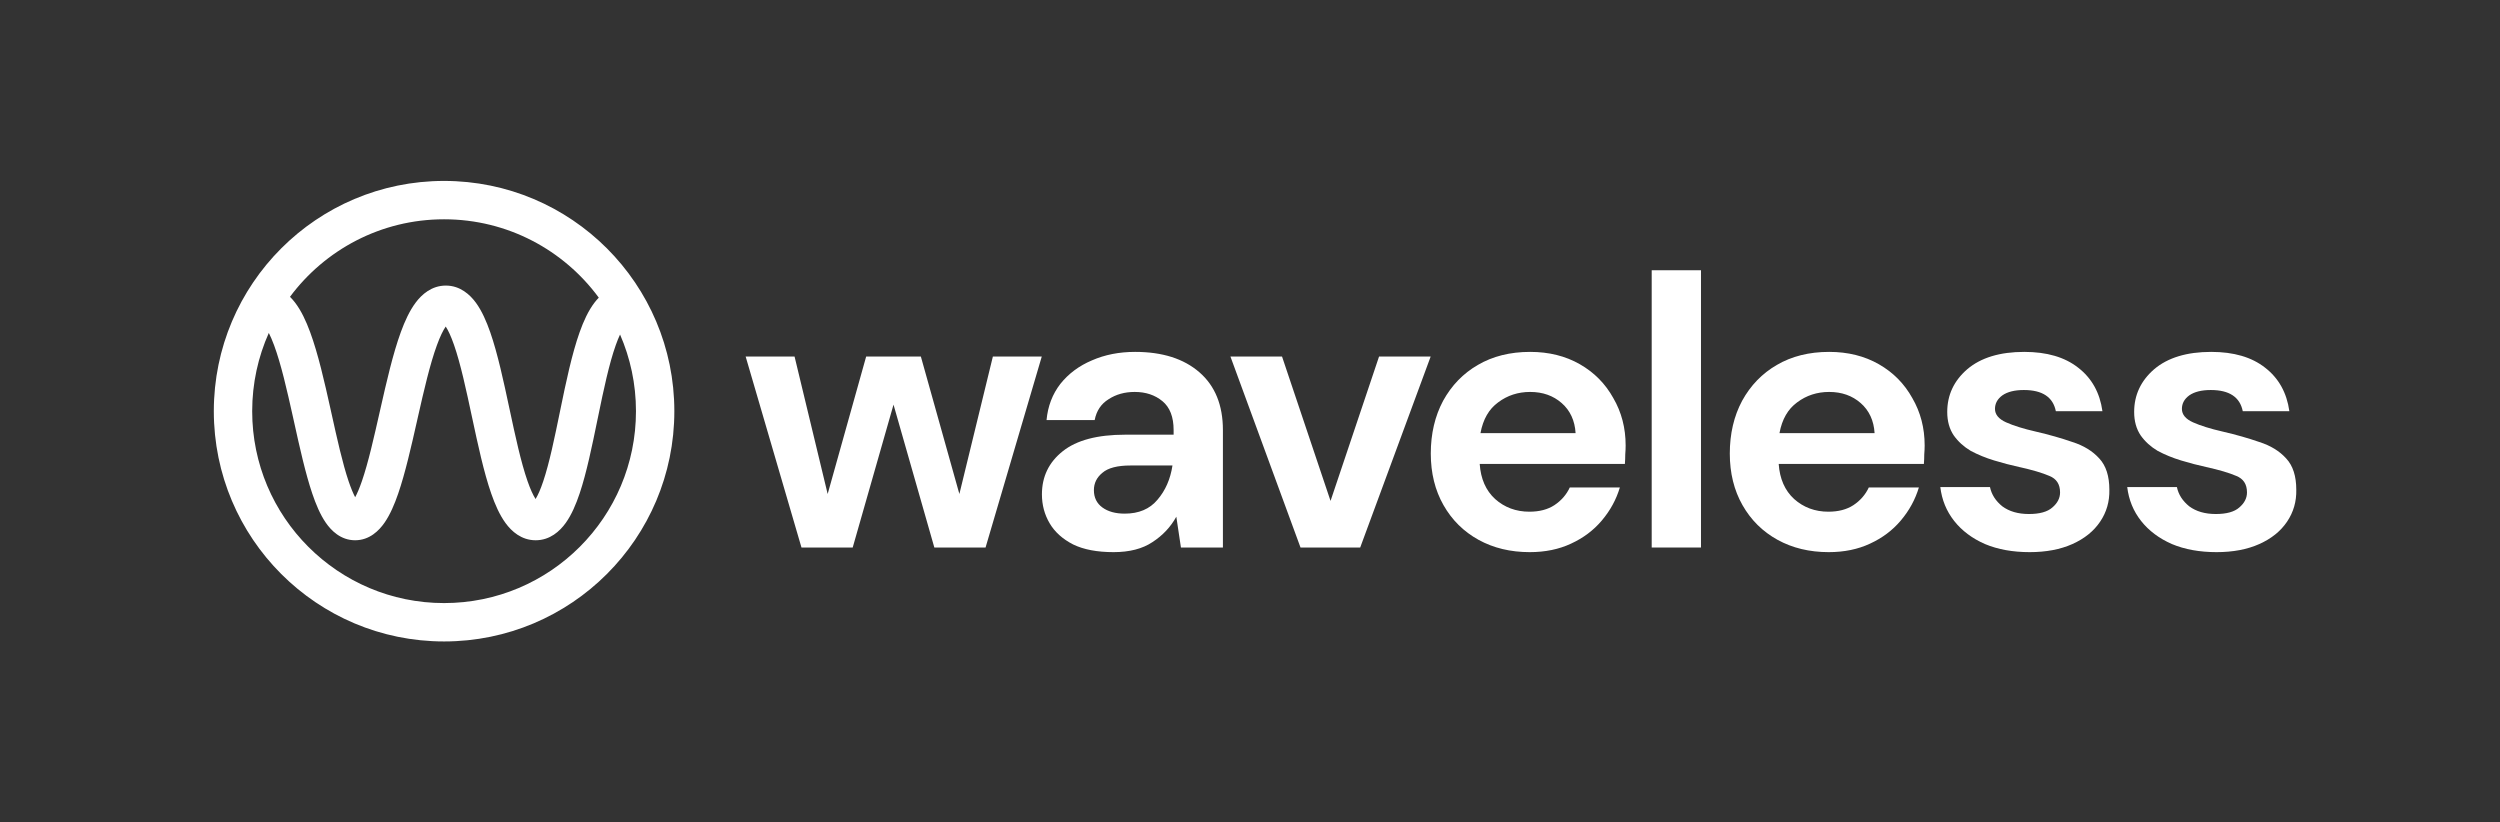 <svg xmlns="http://www.w3.org/2000/svg" width="152" height="50" viewBox="0 0 152 50" fill="none"><rect x="0" y="0" width="152" height="50" fill="#333333" stroke="none"/><path fill-rule="evenodd" clip-rule="evenodd" d="M17.631 18.046C19.758 15.186 23.162 13.333 27 13.333C30.86 13.333 34.282 15.208 36.406 18.097C36.316 18.19 36.233 18.286 36.159 18.382C35.77 18.886 35.477 19.535 35.243 20.194C34.771 21.519 34.41 23.25 34.077 24.871L34.047 25.017C33.715 26.635 33.405 28.14 33.031 29.256C32.863 29.759 32.704 30.113 32.563 30.34C32.415 30.111 32.248 29.752 32.071 29.243C31.671 28.094 31.335 26.531 30.978 24.862L30.966 24.808L30.966 24.807C30.624 23.204 30.26 21.503 29.807 20.202C29.579 19.548 29.3 18.905 28.935 18.406C28.576 17.916 27.979 17.363 27.106 17.363C26.239 17.363 25.639 17.91 25.275 18.395C24.903 18.89 24.612 19.53 24.373 20.184C23.891 21.502 23.498 23.226 23.131 24.849L23.093 25.017L23.093 25.017C22.73 26.625 22.391 28.128 22.006 29.247C21.859 29.675 21.72 30 21.594 30.232C21.472 30.001 21.337 29.678 21.193 29.254C20.824 28.159 20.5 26.698 20.153 25.128L20.092 24.853C19.732 23.229 19.341 21.503 18.852 20.181C18.61 19.524 18.313 18.881 17.928 18.383C17.841 18.27 17.742 18.156 17.631 18.046ZM16.344 20.242C16.446 20.442 16.553 20.69 16.664 20.99C17.087 22.134 17.445 23.695 17.814 25.359L17.886 25.683C18.221 27.201 18.571 28.78 18.983 30C19.201 30.649 19.466 31.284 19.806 31.778C20.127 32.245 20.704 32.848 21.591 32.848C22.475 32.848 23.054 32.248 23.377 31.783C23.72 31.29 23.989 30.655 24.212 30.006C24.64 28.762 25.005 27.146 25.354 25.599L25.407 25.363C25.783 23.698 26.145 22.134 26.565 20.986C26.759 20.454 26.941 20.083 27.1 19.853C27.25 20.081 27.422 20.446 27.604 20.969C28.004 22.118 28.34 23.681 28.696 25.35L28.708 25.404C29.051 27.008 29.414 28.708 29.867 30.01C30.095 30.664 30.374 31.307 30.74 31.806C31.098 32.296 31.695 32.848 32.568 32.848C33.446 32.848 34.041 32.291 34.395 31.797C34.755 31.295 35.025 30.651 35.244 29.997C35.664 28.743 35.998 27.115 36.316 25.566L36.316 25.566L36.363 25.341C36.705 23.674 37.035 22.117 37.441 20.977C37.529 20.729 37.615 20.517 37.699 20.339C38.321 21.767 38.667 23.343 38.667 25C38.667 31.443 33.443 36.667 27 36.667C20.557 36.667 15.333 31.443 15.333 25C15.333 23.305 15.695 21.695 16.344 20.242ZM27 11C19.268 11 13 17.268 13 25C13 32.732 19.268 39 27 39C34.732 39 41 32.732 41 25C41 17.268 34.732 11 27 11ZM27.267 19.658C27.267 19.658 27.264 19.66 27.259 19.663C27.264 19.659 27.267 19.658 27.267 19.658ZM26.944 19.66C26.939 19.656 26.936 19.654 26.936 19.654C26.936 19.653 26.939 19.655 26.944 19.66ZM32.391 30.562C32.391 30.562 32.393 30.559 32.398 30.556C32.393 30.561 32.391 30.562 32.391 30.562ZM32.73 30.552C32.736 30.556 32.738 30.558 32.738 30.558C32.738 30.559 32.736 30.557 32.73 30.552ZM21.352 30.583C21.352 30.582 21.355 30.579 21.362 30.575C21.355 30.581 21.352 30.583 21.352 30.583ZM21.824 30.577C21.831 30.581 21.834 30.585 21.834 30.585C21.834 30.585 21.831 30.583 21.824 30.577Z" fill="white"></path><path d="M48.73 33.289L45.335 21.676H48.309L50.322 30.035L52.663 21.676H55.988L58.33 30.035L60.367 21.676H63.34L59.922 33.289H56.808L54.326 24.602L51.844 33.289H48.73Z" fill="white"></path><path d="M67.704 33.57C66.705 33.57 65.885 33.414 65.245 33.102C64.605 32.774 64.129 32.345 63.817 31.814C63.505 31.283 63.349 30.698 63.349 30.058C63.349 28.981 63.77 28.107 64.613 27.436C65.456 26.764 66.72 26.429 68.406 26.429H71.356V26.148C71.356 25.352 71.13 24.766 70.677 24.392C70.224 24.017 69.662 23.83 68.991 23.83C68.382 23.83 67.852 23.978 67.399 24.275C66.947 24.556 66.665 24.977 66.556 25.539H63.63C63.708 24.696 63.989 23.962 64.472 23.338C64.972 22.714 65.612 22.238 66.392 21.91C67.173 21.567 68.047 21.395 69.015 21.395C70.669 21.395 71.973 21.808 72.925 22.636C73.877 23.463 74.353 24.634 74.353 26.148V33.289H71.801L71.52 31.416C71.177 32.04 70.693 32.555 70.068 32.961C69.46 33.367 68.671 33.57 67.704 33.57ZM68.382 31.229C69.241 31.229 69.904 30.948 70.373 30.386C70.857 29.824 71.161 29.129 71.286 28.302H68.734C67.938 28.302 67.368 28.45 67.025 28.747C66.681 29.028 66.509 29.379 66.509 29.8C66.509 30.253 66.681 30.604 67.025 30.854C67.368 31.104 67.821 31.229 68.382 31.229Z" fill="white"></path><path d="M79.071 33.289L74.81 21.676H77.947L80.897 30.456L83.847 21.676H86.985L82.7 33.289H79.071Z" fill="white"></path><path d="M93.009 33.57C91.839 33.57 90.801 33.32 89.895 32.821C88.99 32.321 88.28 31.619 87.765 30.713C87.25 29.808 86.992 28.762 86.992 27.576C86.992 26.374 87.242 25.305 87.741 24.368C88.257 23.432 88.959 22.706 89.849 22.191C90.754 21.66 91.815 21.395 93.033 21.395C94.172 21.395 95.179 21.645 96.053 22.144C96.927 22.644 97.606 23.33 98.09 24.204C98.59 25.063 98.839 26.023 98.839 27.084C98.839 27.256 98.832 27.436 98.816 27.623C98.816 27.81 98.808 28.005 98.793 28.208H89.966C90.028 29.113 90.34 29.824 90.902 30.339C91.48 30.854 92.174 31.111 92.986 31.111C93.595 31.111 94.102 30.979 94.508 30.713C94.929 30.433 95.242 30.073 95.444 29.636H98.488C98.27 30.37 97.903 31.041 97.388 31.65C96.888 32.243 96.264 32.711 95.515 33.055C94.781 33.398 93.946 33.57 93.009 33.57ZM93.033 23.83C92.299 23.83 91.651 24.041 91.09 24.462C90.528 24.868 90.169 25.492 90.013 26.335H95.796C95.749 25.57 95.468 24.962 94.953 24.509C94.438 24.056 93.798 23.83 93.033 23.83Z" fill="white"></path><path d="M100.423 33.289V16.431H103.42V33.289H100.423Z" fill="white"></path><path d="M111.189 33.57C110.018 33.57 108.98 33.32 108.075 32.821C107.169 32.321 106.459 31.619 105.944 30.713C105.429 29.808 105.172 28.762 105.172 27.576C105.172 26.374 105.421 25.305 105.921 24.368C106.436 23.432 107.138 22.706 108.028 22.191C108.933 21.66 109.995 21.395 111.212 21.395C112.352 21.395 113.358 21.645 114.233 22.144C115.107 22.644 115.786 23.33 116.27 24.204C116.769 25.063 117.019 26.023 117.019 27.084C117.019 27.256 117.011 27.436 116.995 27.623C116.995 27.81 116.988 28.005 116.972 28.208H108.145C108.207 29.113 108.52 29.824 109.082 30.339C109.659 30.854 110.354 31.111 111.165 31.111C111.774 31.111 112.281 30.979 112.687 30.713C113.109 30.433 113.421 30.073 113.624 29.636H116.668C116.449 30.37 116.082 31.041 115.567 31.65C115.068 32.243 114.443 32.711 113.694 33.055C112.96 33.398 112.125 33.57 111.189 33.57ZM111.212 23.83C110.479 23.83 109.831 24.041 109.269 24.462C108.707 24.868 108.348 25.492 108.192 26.335H113.975C113.928 25.57 113.647 24.962 113.132 24.509C112.617 24.056 111.977 23.83 111.212 23.83Z" fill="white"></path><path d="M123.403 33.57C122.372 33.57 121.467 33.406 120.687 33.078C119.906 32.735 119.282 32.267 118.814 31.673C118.345 31.08 118.064 30.393 117.971 29.613H120.991C121.085 30.066 121.334 30.456 121.74 30.784C122.162 31.096 122.7 31.252 123.356 31.252C124.011 31.252 124.487 31.119 124.784 30.854C125.096 30.589 125.252 30.284 125.252 29.941C125.252 29.441 125.034 29.106 124.597 28.934C124.16 28.747 123.551 28.567 122.77 28.395C122.271 28.286 121.764 28.154 121.249 27.997C120.733 27.841 120.257 27.646 119.82 27.412C119.399 27.162 119.056 26.85 118.79 26.476C118.525 26.085 118.392 25.609 118.392 25.047C118.392 24.017 118.798 23.151 119.61 22.448C120.437 21.746 121.592 21.395 123.075 21.395C124.448 21.395 125.541 21.715 126.353 22.355C127.18 22.995 127.672 23.877 127.828 25H124.995C124.823 24.142 124.175 23.713 123.051 23.713C122.49 23.713 122.052 23.822 121.74 24.041C121.444 24.259 121.295 24.532 121.295 24.86C121.295 25.203 121.522 25.477 121.974 25.68C122.427 25.882 123.028 26.07 123.777 26.241C124.589 26.429 125.33 26.64 126.002 26.874C126.688 27.092 127.235 27.428 127.641 27.88C128.046 28.317 128.249 28.95 128.249 29.777C128.265 30.495 128.078 31.143 127.687 31.72C127.297 32.298 126.735 32.75 126.002 33.078C125.268 33.406 124.402 33.57 123.403 33.57Z" fill="white"></path><path d="M134.767 33.57C133.737 33.57 132.832 33.406 132.051 33.078C131.271 32.735 130.647 32.267 130.178 31.673C129.71 31.08 129.429 30.393 129.335 29.613H132.356C132.449 30.066 132.699 30.456 133.105 30.784C133.526 31.096 134.065 31.252 134.721 31.252C135.376 31.252 135.852 31.119 136.149 30.854C136.461 30.589 136.617 30.284 136.617 29.941C136.617 29.441 136.399 29.106 135.961 28.934C135.524 28.747 134.916 28.567 134.135 28.395C133.636 28.286 133.128 28.154 132.613 27.997C132.098 27.841 131.622 27.646 131.185 27.412C130.764 27.162 130.42 26.85 130.155 26.476C129.89 26.085 129.757 25.609 129.757 25.047C129.757 24.017 130.163 23.151 130.974 22.448C131.802 21.746 132.957 21.395 134.44 21.395C135.813 21.395 136.906 21.715 137.718 22.355C138.545 22.995 139.036 23.877 139.193 25H136.36C136.188 24.142 135.54 23.713 134.416 23.713C133.854 23.713 133.417 23.822 133.105 24.041C132.808 24.259 132.66 24.532 132.66 24.86C132.66 25.203 132.886 25.477 133.339 25.68C133.792 25.882 134.393 26.07 135.142 26.241C135.954 26.429 136.695 26.64 137.366 26.874C138.053 27.092 138.599 27.428 139.005 27.88C139.411 28.317 139.614 28.95 139.614 29.777C139.63 30.495 139.442 31.143 139.052 31.72C138.662 32.298 138.1 32.75 137.366 33.078C136.633 33.406 135.766 33.57 134.767 33.57Z" fill="white"></path></svg>